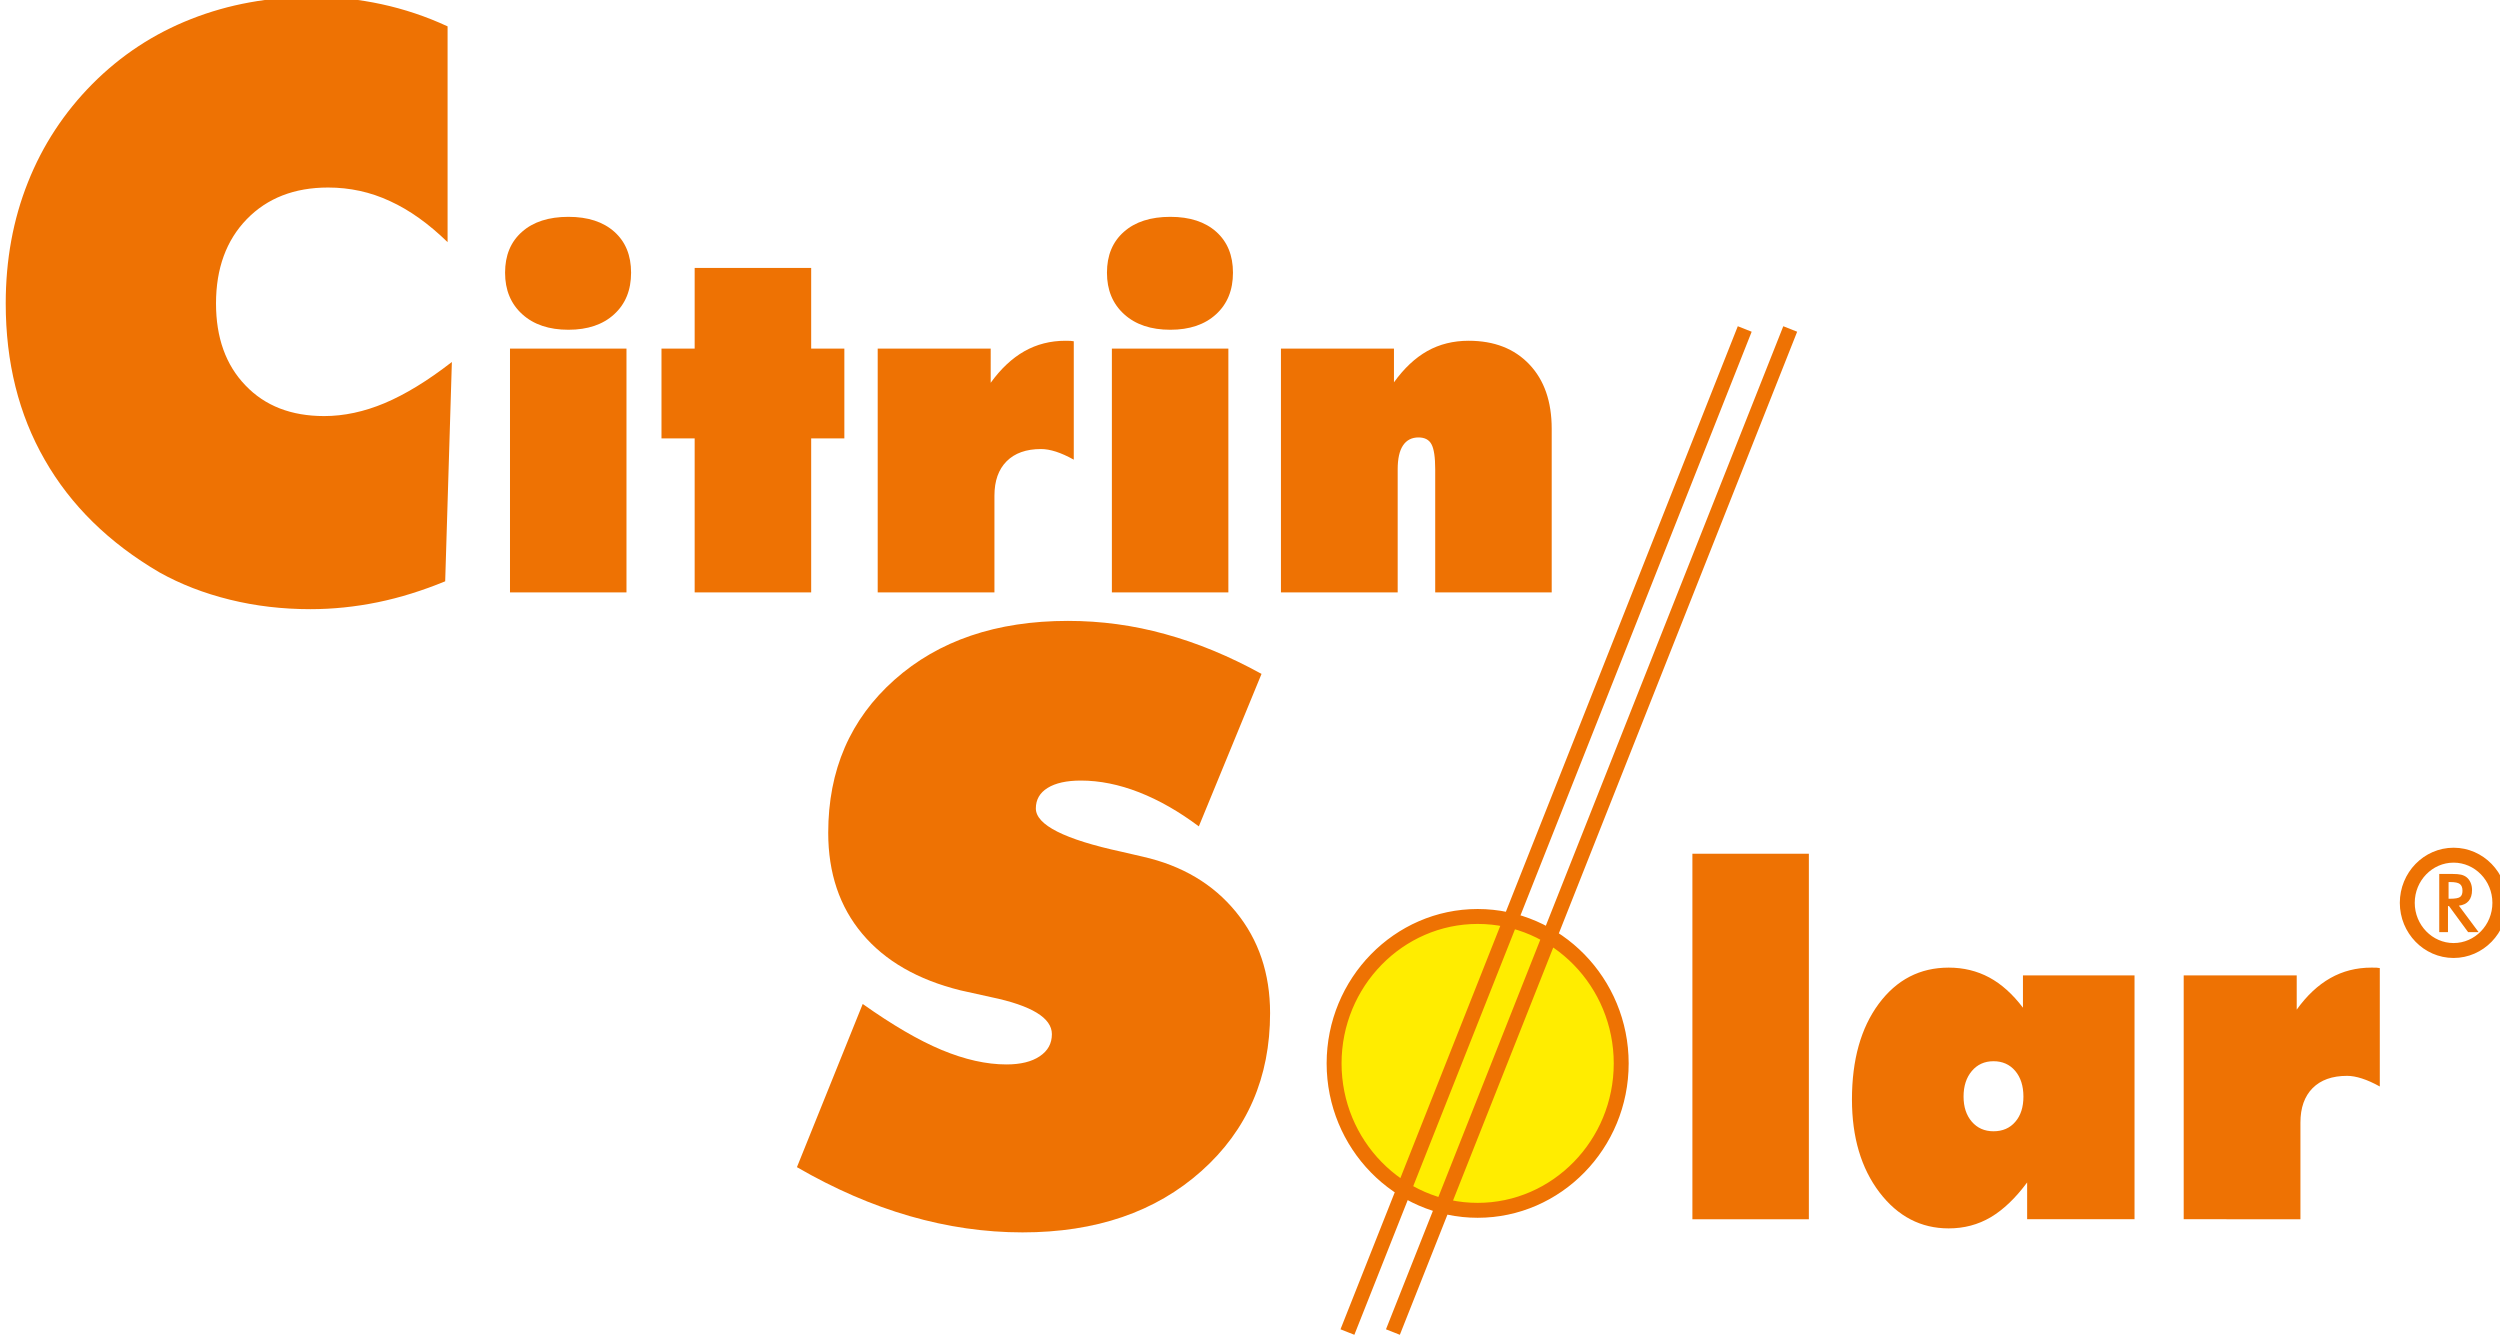 <svg xmlns:dc="http://purl.org/dc/elements/1.1/" xmlns:cc="http://creativecommons.org/ns#" xmlns:rdf="http://www.w3.org/1999/02/22-rdf-syntax-ns#" xmlns:svg="http://www.w3.org/2000/svg" xmlns="http://www.w3.org/2000/svg" id="svg8" viewBox="0 0 42 22.463" height="22.463mm" width="42mm"><defs id="defs2"><clipPath clipPathUnits="userSpaceOnUse" id="clipPath833"><path d="M 0,0 H 595.276 V 841.89 H 0 Z" id="path831"></path></clipPath><clipPath clipPathUnits="userSpaceOnUse" id="clipPath883"><path d="M 0,0 H 595.276 V 841.89 H 0 Z" id="path881"></path></clipPath></defs><g transform="translate(-7.58,-141.093)" id="layer1"><g transform="matrix(0.353,0,0,-0.353,-145.254,225.707)" id="g827"><g clip-path="url(#clipPath833)" id="g829"><g transform="translate(454.259,228.176)" id="g835"><path id="path837" style="fill:#ee7203;fill-opacity:1;fill-rule:nonzero;stroke:none" d="m 0,0 c -0.897,0.873 -1.807,1.526 -2.742,1.953 -0.929,0.433 -1.915,0.646 -2.946,0.646 -1.604,0 -2.895,-0.504 -3.869,-1.506 -0.973,-1.003 -1.464,-2.342 -1.464,-4.01 0,-1.63 0.465,-2.929 1.4,-3.9 0.929,-0.977 2.183,-1.461 3.748,-1.461 0.942,0 1.903,0.207 2.876,0.615 0.979,0.413 2.043,1.06 3.201,1.959 l -0.318,-10.438 c -1.07,-0.44 -2.138,-0.776 -3.207,-0.996 -1.07,-0.219 -2.139,-0.33 -3.207,-0.33 -1.33,0 -2.609,0.149 -3.837,0.453 -1.234,0.304 -2.342,0.737 -3.341,1.294 -2.411,1.409 -4.231,3.2 -5.465,5.36 -1.241,2.16 -1.858,4.637 -1.858,7.444 0,2.07 0.35,3.99 1.056,5.762 0.7,1.766 1.725,3.325 3.061,4.676 1.355,1.364 2.927,2.399 4.708,3.098 1.788,0.705 3.716,1.054 5.79,1.054 1.107,0 2.196,-0.116 3.271,-0.349 1.075,-0.233 2.125,-0.583 3.143,-1.055 z"></path></g><g transform="translate(273.589,169)" id="g839"><path id="path841" style="fill:#ee7203;fill-opacity:1;fill-rule:nonzero;stroke:none" d="m 197.296,15.152 3.131,7.767 c 1.406,-0.996 2.653,-1.727 3.754,-2.187 1.1,-0.459 2.131,-0.691 3.086,-0.691 0.674,0 1.202,0.13 1.584,0.388 0.388,0.259 0.579,0.608 0.579,1.054 0,0.77 -0.961,1.358 -2.889,1.76 -0.624,0.142 -1.107,0.245 -1.457,0.323 -2.037,0.504 -3.595,1.403 -4.676,2.69 -1.083,1.287 -1.623,2.891 -1.623,4.812 0,2.981 1.049,5.406 3.149,7.275 2.1,1.869 4.855,2.807 8.259,2.807 1.572,0 3.111,-0.207 4.627,-0.628 1.513,-0.413 3.047,-1.047 4.587,-1.894 l -2.984,-7.257 c -0.942,0.705 -1.89,1.248 -2.845,1.623 -0.948,0.369 -1.87,0.557 -2.767,0.557 -0.681,0 -1.209,-0.117 -1.584,-0.35 -0.376,-0.232 -0.561,-0.562 -0.561,-0.976 0,-0.783 1.362,-1.474 4.085,-2.063 0.433,-0.104 0.77,-0.181 1.006,-0.233 1.877,-0.426 3.353,-1.306 4.434,-2.632 1.082,-1.326 1.623,-2.93 1.623,-4.812 0,-3.064 -1.088,-5.575 -3.27,-7.52 -2.183,-1.947 -5.021,-2.917 -8.514,-2.917 -1.788,0 -3.575,0.259 -5.364,0.775 -1.794,0.517 -3.582,1.294 -5.37,2.329"></path></g><g transform="translate(462.992,226.722)" id="g843"><path id="path845" style="fill:#ee7203;fill-opacity:1;fill-rule:nonzero;stroke:none" d="m 0,0 c 0,-0.831 -0.268,-1.49 -0.807,-1.981 -0.534,-0.49 -1.262,-0.735 -2.175,-0.735 -0.919,0 -1.655,0.245 -2.197,0.739 -0.546,0.495 -0.818,1.153 -0.818,1.977 0,0.824 0.268,1.471 0.807,1.946 0.535,0.475 1.274,0.712 2.208,0.712 0.928,0 1.655,-0.237 2.187,-0.712 C -0.264,1.471 0,0.824 0,0 m -5.763,-3.613 h 5.544 v -11.604 h -5.544 z m 8.789,-11.602 v 7.327 H 1.447 v 4.275 h 1.579 v 3.84 h 5.545 v -3.84 H 10.15 V -7.888 H 8.571 v -7.327 z m 8.711,0 v 11.602 h 5.378 V -5.24 c 0.48,0.666 1.014,1.167 1.602,1.501 0.588,0.333 1.239,0.499 1.956,0.499 0.11,0 0.192,0 0.245,-0.005 0.056,-0.003 0.105,-0.011 0.151,-0.019 v -5.635 c -0.309,0.172 -0.592,0.299 -0.853,0.383 -0.256,0.081 -0.488,0.123 -0.704,0.123 -0.709,0 -1.255,-0.196 -1.639,-0.582 -0.389,-0.391 -0.58,-0.935 -0.58,-1.64 v -4.6 z M 28.645,0 c 0,-0.831 -0.268,-1.49 -0.807,-1.981 -0.535,-0.49 -1.263,-0.735 -2.175,-0.735 -0.919,0 -1.655,0.245 -2.197,0.739 -0.547,0.495 -0.818,1.153 -0.818,1.977 0,0.824 0.268,1.471 0.807,1.946 0.535,0.475 1.274,0.712 2.208,0.712 0.927,0 1.655,-0.237 2.187,-0.712 C 28.38,1.471 28.645,0.824 28.645,0 m -5.763,-3.613 h 5.544 v -11.604 h -5.544 z m 8.046,-11.602 v 11.602 h 5.379 v -1.605 c 0.479,0.667 1.01,1.165 1.59,1.491 0.581,0.325 1.237,0.487 1.963,0.487 1.218,0 2.179,-0.376 2.888,-1.123 0.713,-0.747 1.066,-1.77 1.066,-3.065 v -7.787 H 38.27 v 5.856 c 0,0.579 -0.059,0.973 -0.177,1.192 -0.116,0.218 -0.323,0.326 -0.618,0.326 -0.321,0 -0.569,-0.127 -0.74,-0.384 -0.168,-0.252 -0.251,-0.632 -0.251,-1.134 v -5.856 z"></path></g><path id="path847" style="fill:#ee7203;fill-opacity:1;fill-rule:nonzero;stroke:none" d="m 513.502,199.069 h 5.543 v -17.396 h -5.543 z m 12.905,-11.557 c 0,-0.494 0.132,-0.892 0.392,-1.195 0.261,-0.303 0.606,-0.457 1.033,-0.457 0.433,0 0.781,0.15 1.036,0.449 0.26,0.299 0.388,0.701 0.388,1.203 0,0.505 -0.132,0.916 -0.391,1.222 -0.262,0.307 -0.607,0.46 -1.033,0.46 -0.427,0 -0.772,-0.157 -1.033,-0.468 -0.26,-0.309 -0.392,-0.716 -0.392,-1.214 m 3.026,-5.838 v 1.751 c -0.554,-0.747 -1.131,-1.299 -1.733,-1.656 -0.604,-0.356 -1.27,-0.531 -1.999,-0.531 -1.325,0 -2.423,0.57 -3.297,1.716 -0.87,1.145 -1.308,2.619 -1.308,4.42 0,1.889 0.427,3.406 1.274,4.552 0.853,1.149 1.961,1.723 3.331,1.723 0.706,0 1.346,-0.157 1.928,-0.468 0.576,-0.31 1.111,-0.788 1.605,-1.44 v 1.537 h 5.31 v -11.604 z m 7.451,0 v 11.604 h 5.379 v -1.629 c 0.478,0.667 1.013,1.169 1.602,1.502 0.588,0.333 1.239,0.498 1.957,0.498 0.109,0 0.191,0 0.244,-0.003 0.056,-0.004 0.105,-0.012 0.151,-0.02 v -5.634 c -0.309,0.171 -0.591,0.297 -0.852,0.381 -0.255,0.082 -0.489,0.125 -0.705,0.125 -0.709,0 -1.254,-0.196 -1.64,-0.583 -0.387,-0.392 -0.58,-0.935 -0.58,-1.641 v -4.6 z"></path><g transform="translate(503.121,196.068)" id="g849"><path id="path851" style="fill:#ffed00;fill-opacity:1;fill-rule:nonzero;stroke:none" d="m 0,0 c 3.791,0 6.885,-3.153 6.885,-7.018 0,-3.866 -3.094,-7.018 -6.885,-7.018 -3.791,0 -6.885,3.152 -6.885,7.018 C -6.885,-3.153 -3.791,0 0,0"></path></g><g transform="translate(549.729,199)" id="g853"><path id="path855" style="fill:none;stroke:#ee7203;stroke-width:0.71;stroke-linecap:butt;stroke-linejoin:miter;stroke-miterlimit:1;stroke-dasharray:none;stroke-opacity:1" d="m 0,0 c 1.213,0 2.202,-1.018 2.202,-2.268 0,-1.25 -0.989,-2.269 -2.202,-2.269 -1.214,0 -2.204,1.019 -2.204,2.269 C -2.204,-1.018 -1.214,0 0,0 Z M -31.571,25.043 -50.48,-22.695 m 16.744,47.738 -18.909,-47.738 m 6.198,19.778 c 3.763,0 6.832,-3.142 6.832,-6.993 0,-3.852 -3.069,-6.992 -6.832,-6.992 -3.762,0 -6.832,3.14 -6.832,6.992 0,3.851 3.07,6.993 6.832,6.993 z"></path></g><g transform="translate(549.49,196.927)" id="g857"><path id="path859" style="fill:#ee7203;fill-opacity:1;fill-rule:nonzero;stroke:none" d="M 0,0 H 0.08 C 0.314,0 0.469,0.028 0.546,0.083 0.623,0.139 0.662,0.237 0.662,0.378 0.662,0.53 0.621,0.638 0.538,0.7 0.457,0.764 0.303,0.794 0.08,0.794 H 0 Z M -0.028,-0.35 V -1.59 H -0.444 V 1.18 H 0.174 C 0.355,1.18 0.497,1.168 0.597,1.145 0.696,1.121 0.782,1.081 0.853,1.026 0.938,0.959 1.002,0.872 1.048,0.766 1.095,0.659 1.117,0.544 1.117,0.417 1.117,0.196 1.064,0.022 0.958,-0.104 0.853,-0.229 0.696,-0.305 0.491,-0.33 L 1.43,-1.59 h -0.5 l -0.908,1.24 z"></path></g></g></g></g></svg>
